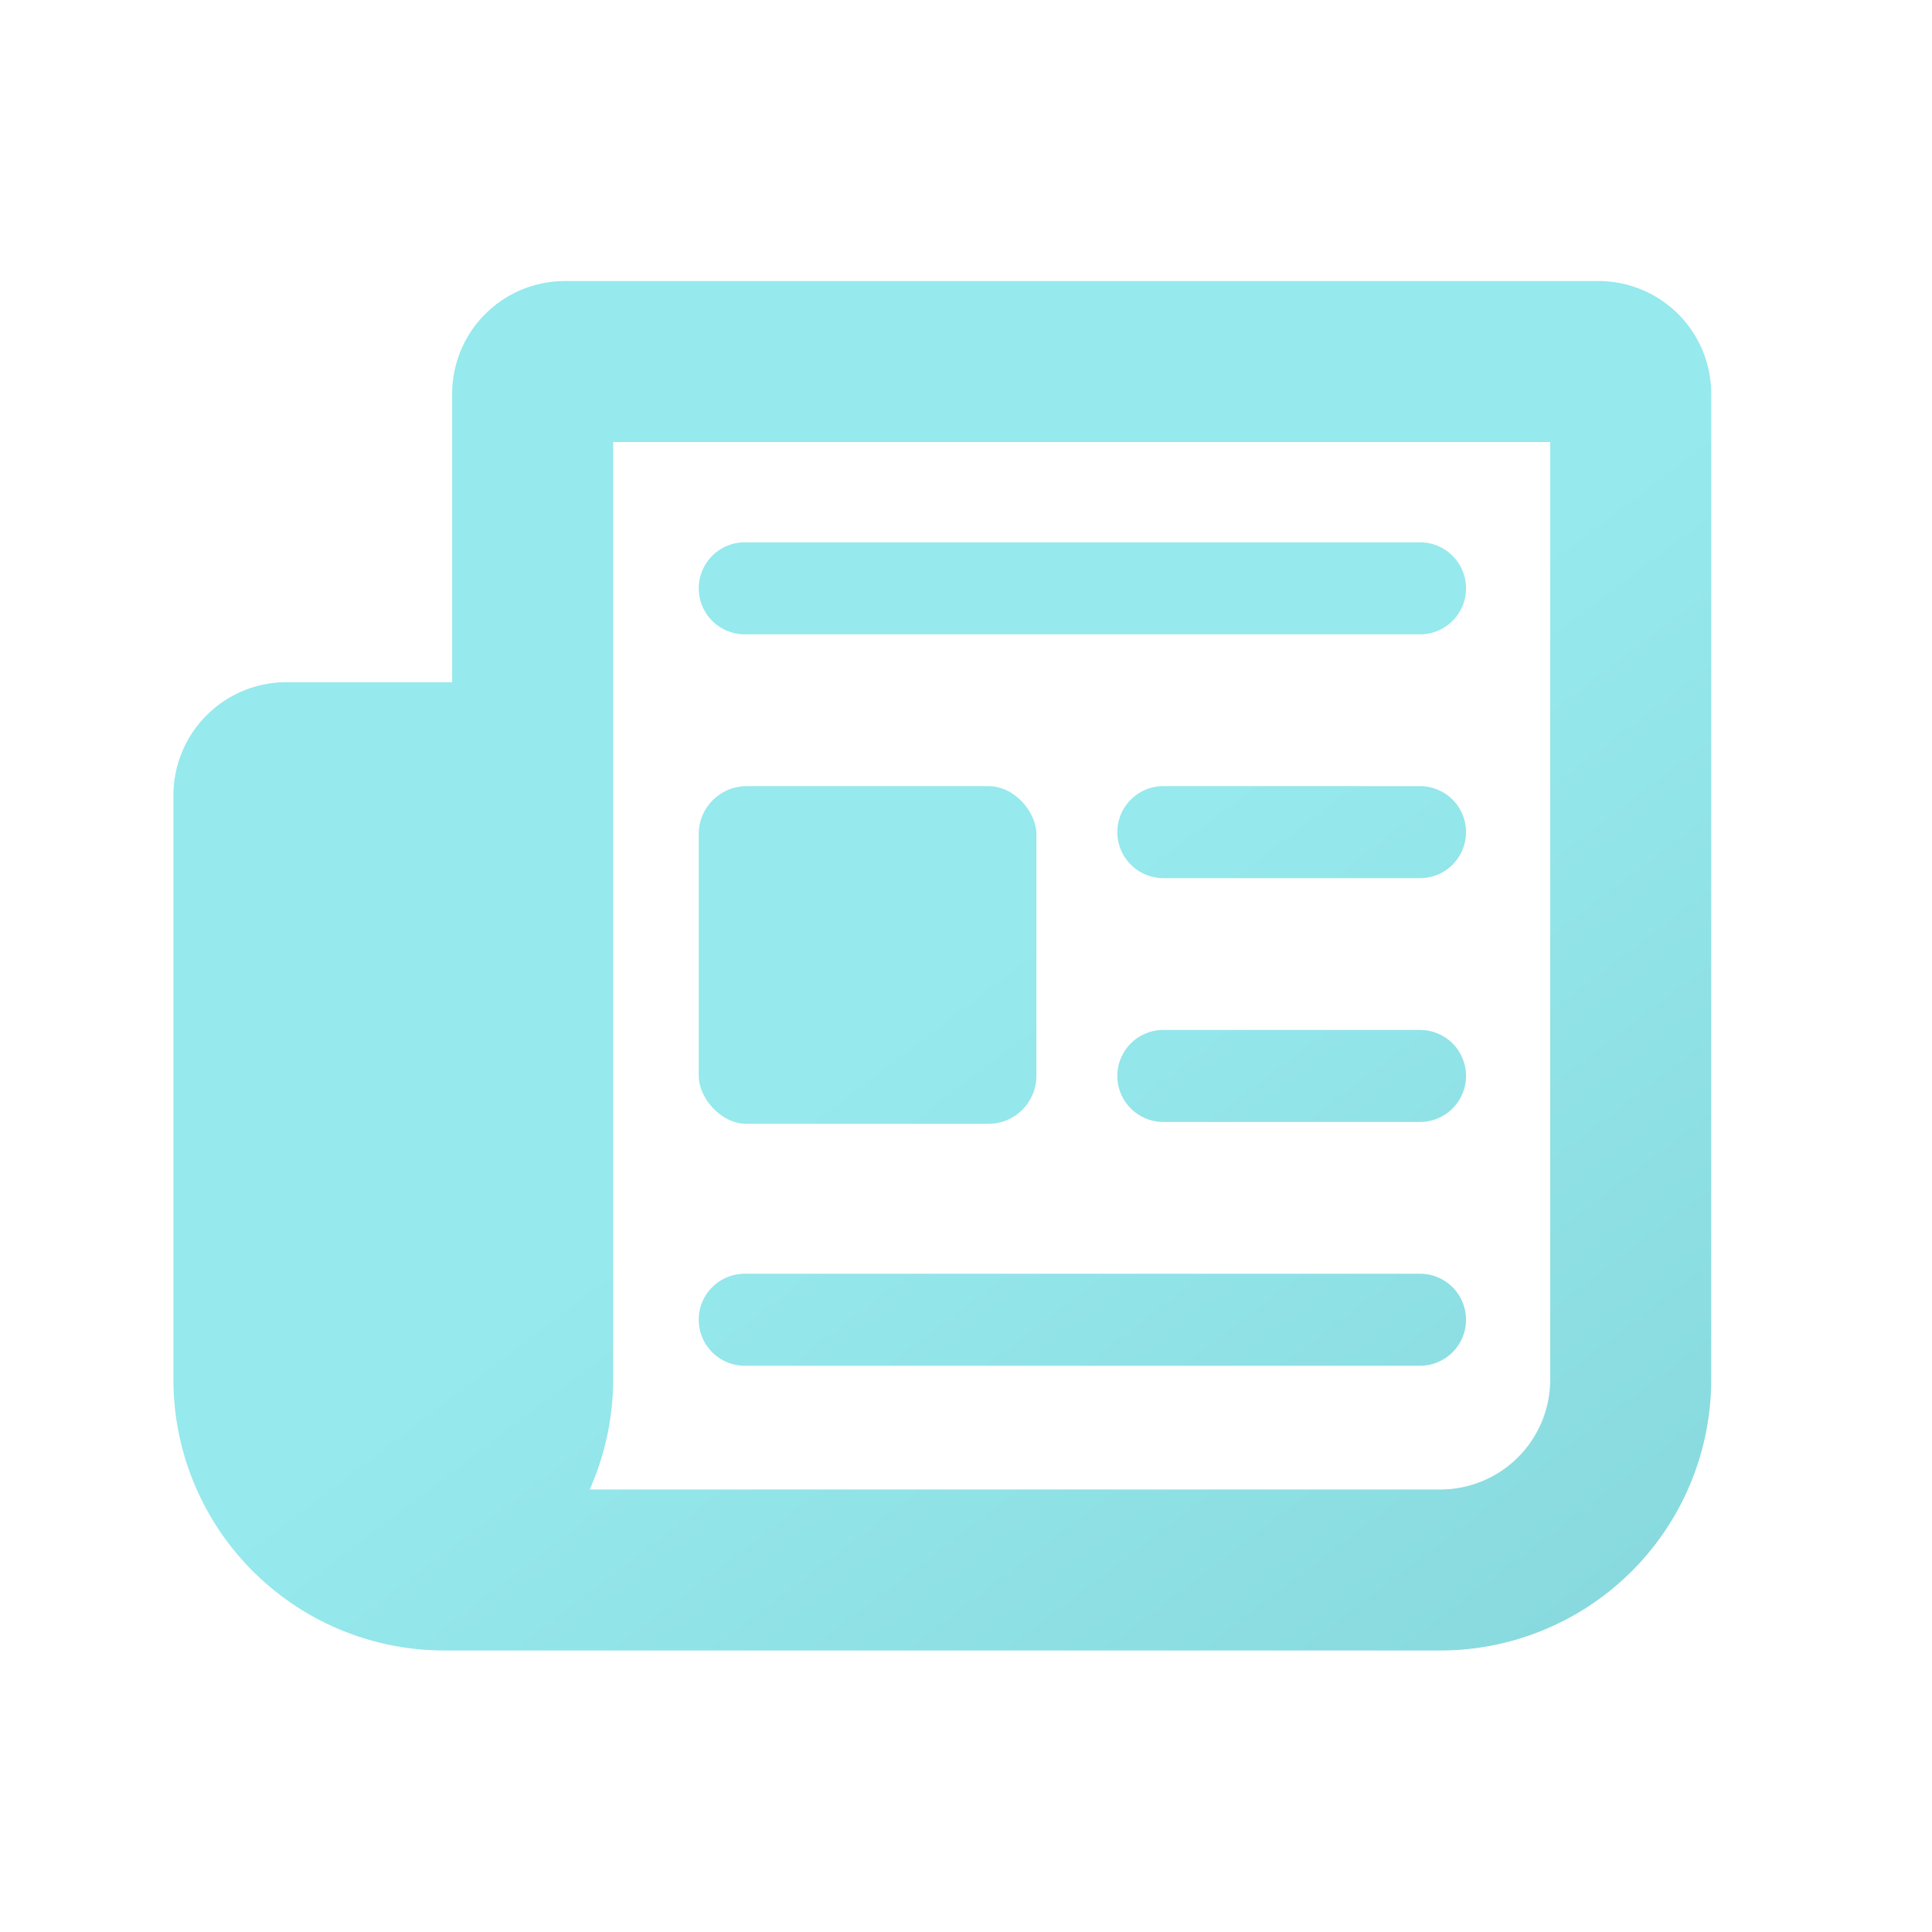 <?xml version="1.0" encoding="utf-8"?>
<svg id="Layer_1" xmlns="http://www.w3.org/2000/svg" xmlns:xlink="http://www.w3.org/1999/xlink" viewBox="0 0 42 42">
  <defs>
    <style>.cls-1{fill:url(#linear-gradient);}.cls-2{fill:url(#linear-gradient-2);}.cls-3{fill:url(#linear-gradient-3);}.cls-4{fill:url(#linear-gradient-4);}.cls-5{fill:url(#linear-gradient-5);}.cls-6{fill:url(#linear-gradient-6);}</style>
    <linearGradient id="linear-gradient" x1="21.26" y1="20.88" x2="34.56" y2="38.38" gradientUnits="userSpaceOnUse">
      <stop offset="0" stop-color="#96e9ed" />
      <stop offset="1" stop-color="#86d8dc" />
    </linearGradient>
    <linearGradient id="linear-gradient-2" x1="19.8" y1="21.99" x2="33.1" y2="39.49" xlink:href="#linear-gradient" />
    <linearGradient id="linear-gradient-3" x1="26.6" y1="16.82" x2="39.9" y2="34.32" xlink:href="#linear-gradient" />
    <linearGradient id="linear-gradient-4" x1="18.93" y1="22.65" x2="32.24" y2="40.15" xlink:href="#linear-gradient" />
    <linearGradient id="linear-gradient-5" x1="26.93" y1="16.57" x2="40.23" y2="34.07" xlink:href="#linear-gradient" />
    <linearGradient id="linear-gradient-6" x1="24.37" y1="18.51" x2="37.68" y2="36.01" xlink:href="#linear-gradient" />
  </defs>
  <path class="cls-1" d="M34.75,6.11H12.28A2.45,2.45,0,0,0,9.83,8.56v6.27H6.23a2.46,2.46,0,0,0-2.46,2.45V30a5.89,5.89,0,0,0,5.88,5.88H31.32A5.89,5.89,0,0,0,37.2,30V8.56A2.45,2.45,0,0,0,34.75,6.11ZM33.7,30a2.39,2.39,0,0,1-2.38,2.38H12.82A5.94,5.94,0,0,0,13.33,30V9.61H33.7Z" />
  <rect class="cls-2" x="15.19" y="17.09" width="7.34" height="7.34" rx="1.04" />
  <path class="cls-3" d="M30.87,13.79H16.19a1,1,0,1,1,0-2H30.87a1,1,0,0,1,0,2Z" />
  <path class="cls-4" d="M30.87,29.69H16.19a1,1,0,0,1,0-2H30.87a1,1,0,0,1,0,2Z" />
  <path class="cls-5" d="M30.87,19.09H25.29a1,1,0,0,1,0-2h5.58a1,1,0,0,1,0,2Z" />
  <path class="cls-6" d="M30.87,24.39H25.29a1,1,0,0,1,0-2h5.58a1,1,0,1,1,0,2Z" />
</svg>
